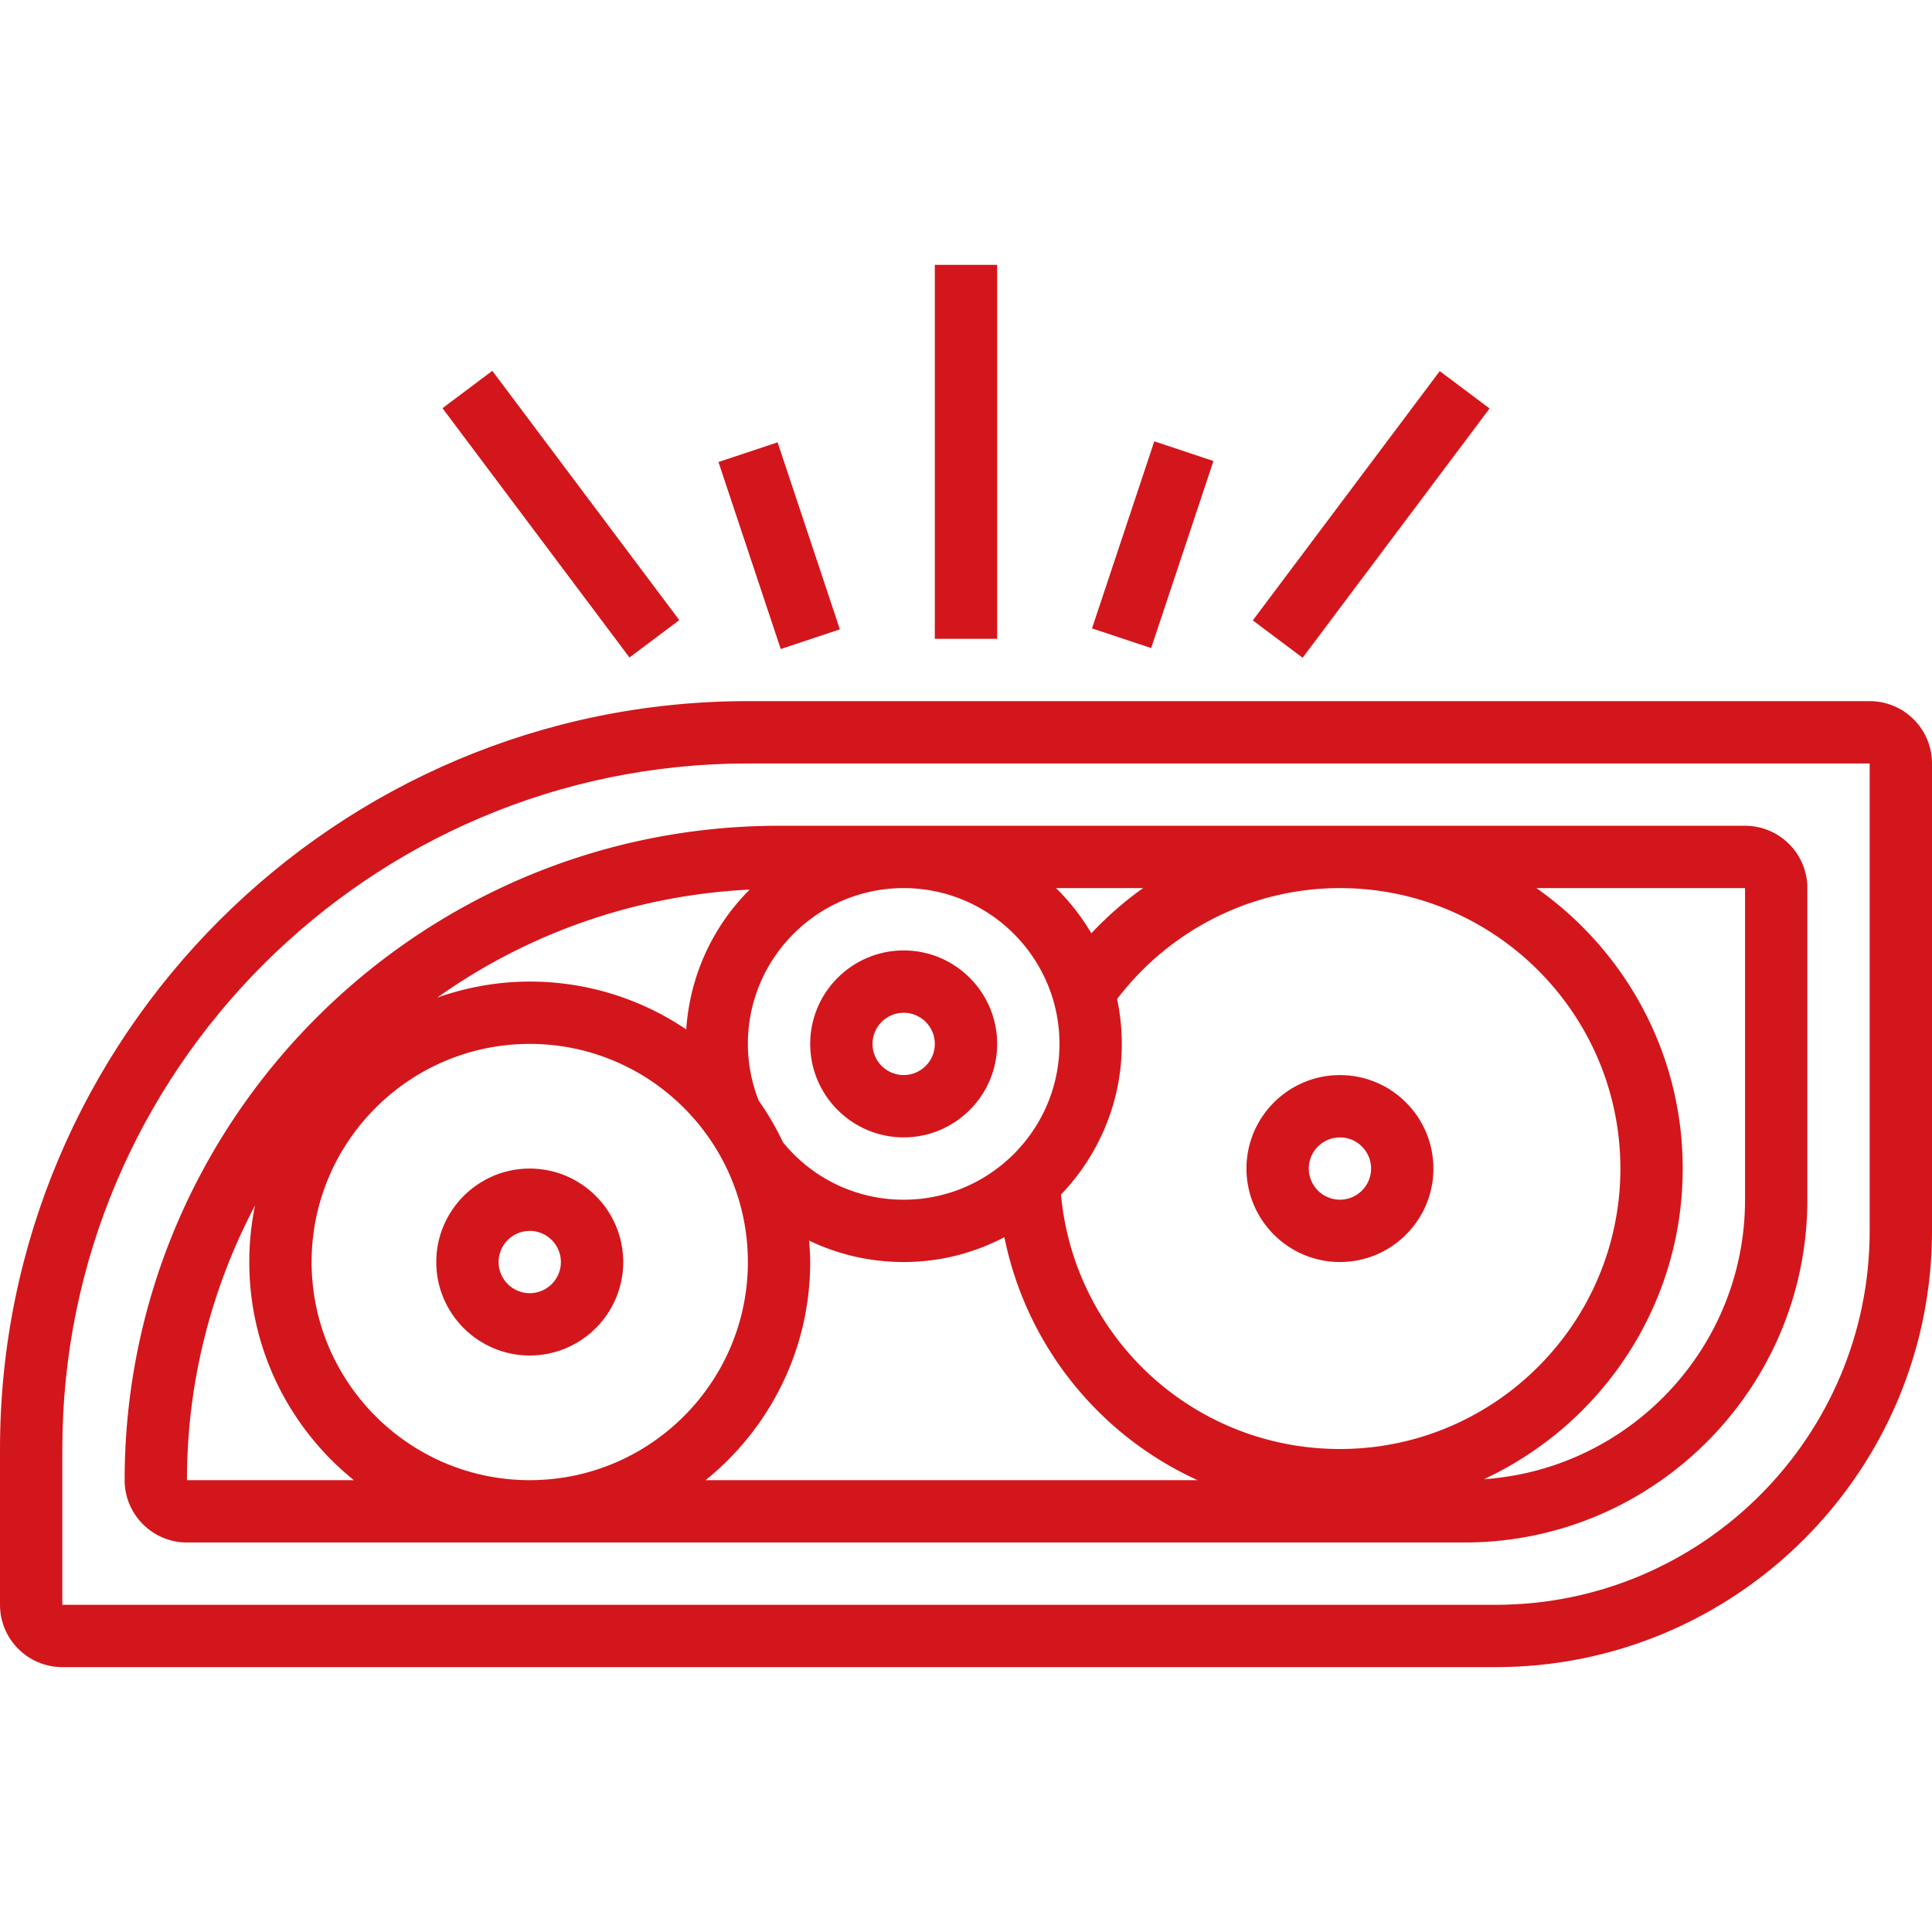<svg xmlns="http://www.w3.org/2000/svg" version="1.1" xmlns:xlink="http://www.w3.org/1999/xlink" width="512" height="512" x="0" y="0" viewBox="0 0 512 512" style="enable-background:new 0 0 512 512" xml:space="preserve" class=""><g><path d="M239.484 301.419c13.659 0 24.774-11.115 24.774-24.774s-11.115-24.774-24.774-24.774-24.774 11.115-24.774 24.774 11.115 24.774 24.774 24.774zm0-33.032c4.55 0 8.258 3.7 8.258 8.258s-3.708 8.258-8.258 8.258-8.258-3.7-8.258-8.258 3.708-8.258 8.258-8.258zM140.387 309.677c-13.659 0-24.774 11.115-24.774 24.774s11.115 24.774 24.774 24.774 24.774-11.115 24.774-24.774-11.115-24.774-24.774-24.774zm0 33.033c-4.55 0-8.258-3.7-8.258-8.258s3.708-8.258 8.258-8.258 8.258 3.7 8.258 8.258-3.708 8.258-8.258 8.258zM355.097 284.903c-13.659 0-24.774 11.115-24.774 24.774s11.115 24.774 24.774 24.774 24.774-11.115 24.774-24.774c0-13.658-11.115-24.774-24.774-24.774zm0 33.032c-4.55 0-8.258-3.7-8.258-8.258s3.708-8.258 8.258-8.258 8.258 3.7 8.258 8.258c0 4.559-3.708 8.258-8.258 8.258z" fill="#d3161b" opacity="1" data-original="#000000"></path><path d="M33.032 392.258c0 9.109 7.407 16.516 16.516 16.516h338.581c50.085 0 90.839-40.754 90.839-90.839v-82.581c0-9.109-7.407-16.516-16.516-16.516h-256c-95.629.001-173.42 77.8-173.42 173.42zm16.516 0c0-26.277 6.573-51.027 18.044-72.811a74.299 74.299 0 0 0-1.528 15.005c0 23.337 10.835 44.172 27.714 57.806zm148.646-115.613c0-22.767 18.523-41.29 41.29-41.29s41.29 18.523 41.29 41.29-18.523 41.29-41.29 41.29c-12.486 0-24.105-5.549-31.992-15.22-1.842-3.873-3.972-7.573-6.433-11.041-1.866-4.789-2.865-9.835-2.865-15.029zM355.097 384c-38.648 0-70.425-29.357-73.918-67.427 9.951-10.389 16.111-24.444 16.111-39.928 0-4.079-.438-8.052-1.247-11.892 14.039-18.415 35.799-29.399 59.053-29.399 40.977 0 74.323 33.338 74.323 74.323S396.073 384 355.097 384zm-156.903-49.548c0 31.868-25.93 57.806-57.806 57.806s-57.806-25.939-57.806-57.806 25.93-57.806 57.806-57.806 57.806 25.938 57.806 57.806zm16.516 0c0-1.916-.14-3.799-.289-5.682 7.705 3.7 16.227 5.682 25.063 5.682 9.629 0 18.696-2.403 26.69-6.582 5.847 28.878 25.22 52.546 51.184 64.388H186.996c16.879-13.634 27.714-34.469 27.714-57.806zm247.742-99.097v82.581c0 39.251-30.604 71.407-69.194 74.067 31.05-14.46 52.678-45.874 52.678-82.325 0-30.72-15.368-57.872-38.772-74.323zm-159.505 0c-4.955 3.477-9.522 7.523-13.733 11.974-2.601-4.393-5.731-8.423-9.356-11.974zm-121.08 37.458a73.892 73.892 0 0 0-41.48-12.684c-8.597 0-16.83 1.544-24.518 4.245 23.626-16.789 52.051-27.103 82.804-28.622-9.646 9.62-15.848 22.635-16.806 37.061z" fill="#d3161b" opacity="1" data-original="#000000"></path><path d="M495.484 185.806h-297.29C88.915 185.806 0 274.721 0 384v41.29c0 9.109 7.407 16.516 16.516 16.516h379.871c63.752 0 115.613-51.861 115.613-115.613v-123.87c0-9.109-7.408-16.517-16.516-16.517zm0 140.388c0 54.644-44.453 99.097-99.097 99.097H16.516V384c0-100.179 81.499-181.677 181.677-181.677h297.29v123.871zM247.742 70.194h16.516v99.097h-16.516zM289.395 166.525l16.505-49.567 15.674 5.219-16.505 49.567zM332.005 164.41l49.546-66.062 13.205 9.904-49.546 66.061zM190.399 122.437l15.673-5.219 16.506 49.57-15.674 5.218zM117.264 108.18l13.207-9.905 49.548 66.065-13.206 9.905z" fill="#d3161b" opacity="1" data-original="#000000"></path></g></svg>